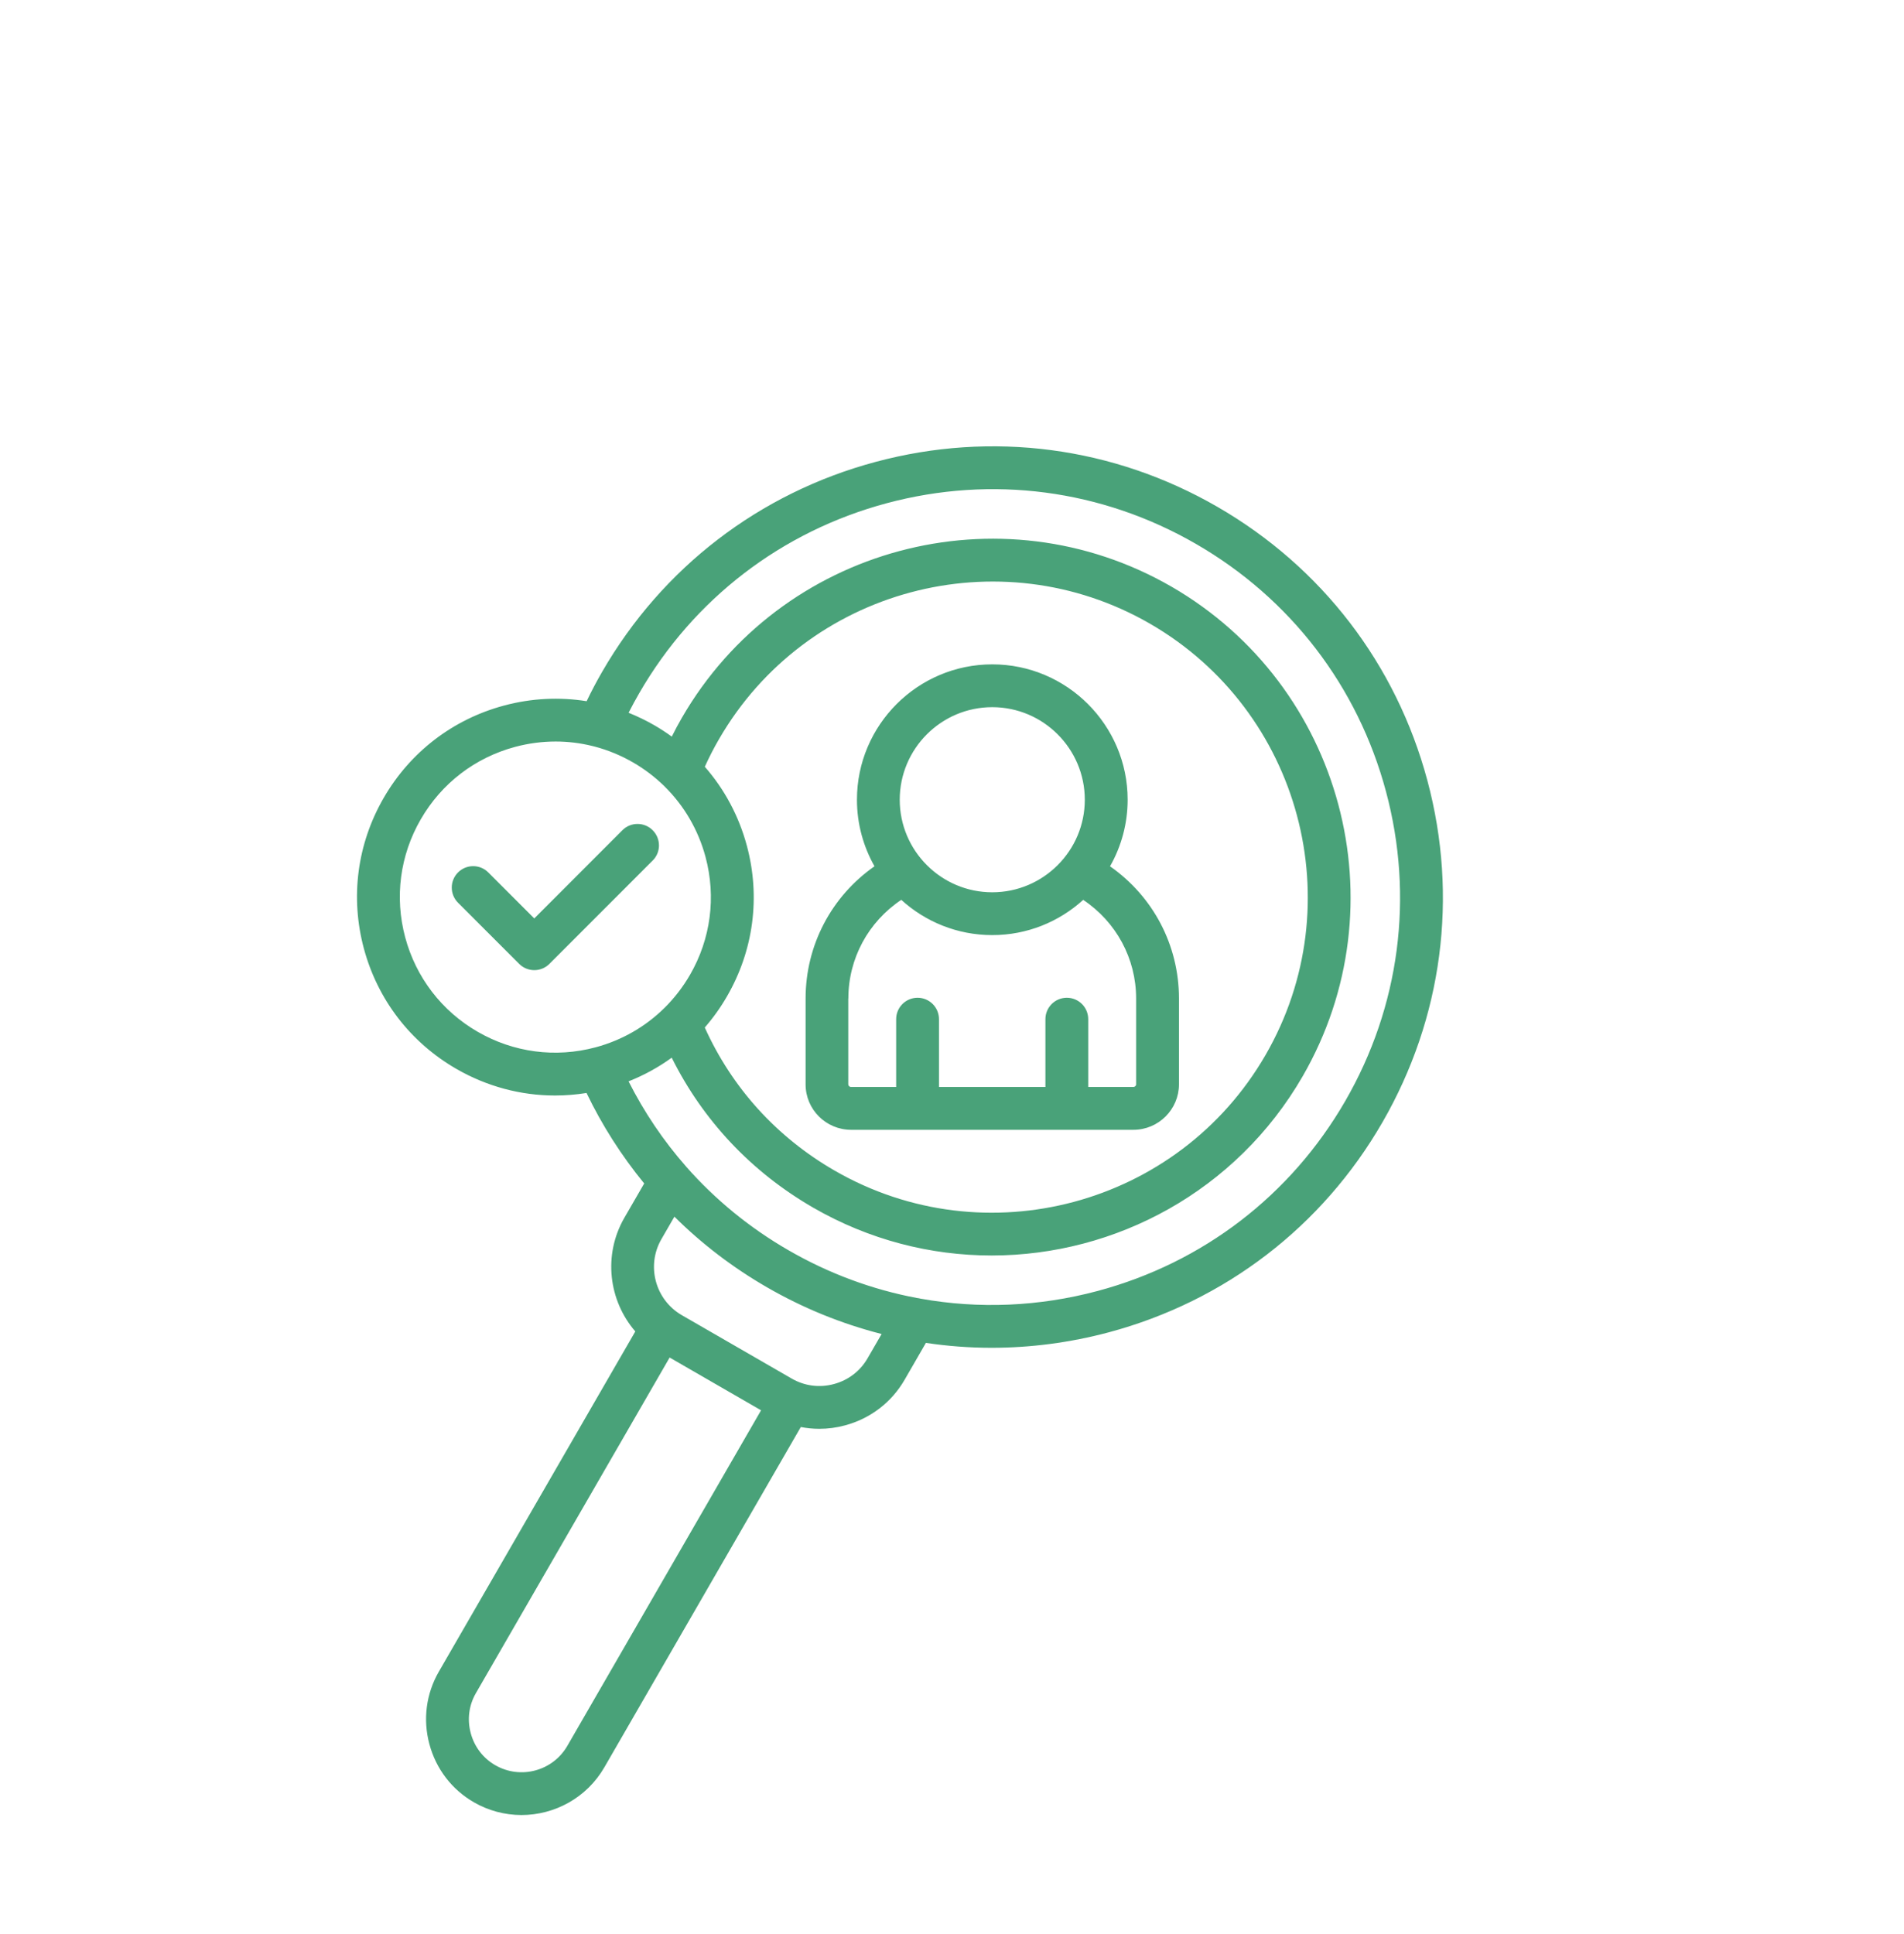 <svg xmlns="http://www.w3.org/2000/svg" width="64" height="65" viewBox="0 0 64 65" fill="none">
  <path d="M47.979 26.231C46.932 22.324 44.427 19.058 40.925 17.036C37.422 15.013 33.341 14.475 29.434 15.523C25.527 16.57 22.262 19.076 20.241 22.577C20.054 22.9 19.88 23.23 19.719 23.566C18.805 23.42 17.864 23.465 16.943 23.712C15.224 24.173 13.786 25.276 12.896 26.818C12.006 28.359 11.769 30.154 12.23 31.875C12.691 33.594 13.794 35.031 15.337 35.922C16.363 36.514 17.503 36.818 18.657 36.818C19.009 36.818 19.362 36.789 19.715 36.733C20.238 37.82 20.889 38.841 21.654 39.774L20.986 40.929C20.266 42.179 20.458 43.711 21.355 44.747L14.75 56.183C14.323 56.923 14.21 57.789 14.434 58.62C14.657 59.45 15.188 60.144 15.928 60.571C16.415 60.852 16.967 61 17.529 61C18.639 61 19.721 60.424 20.315 59.396L26.918 47.96C27.122 47.999 27.329 48.02 27.538 48.02C27.826 48.02 28.116 47.983 28.403 47.905C29.257 47.676 29.97 47.13 30.409 46.368L31.123 45.132C31.852 45.241 32.589 45.297 33.329 45.297C34.644 45.297 35.968 45.124 37.273 44.776C41.18 43.729 44.445 41.224 46.467 37.721C48.488 34.218 49.026 30.137 47.979 26.231ZM16.056 34.676C14.847 33.978 13.982 32.85 13.62 31.502C13.259 30.154 13.444 28.746 14.142 27.538C14.84 26.328 15.967 25.463 17.316 25.101C17.766 24.981 18.223 24.921 18.677 24.921C19.094 24.921 19.508 24.972 19.912 25.072C19.94 25.081 19.968 25.088 19.996 25.093C20.44 25.211 20.871 25.388 21.279 25.624C21.666 25.847 22.016 26.115 22.327 26.418C22.332 26.424 22.337 26.429 22.342 26.434C22.996 27.079 23.47 27.888 23.715 28.799C24.076 30.147 23.891 31.555 23.193 32.763C22.958 33.169 22.67 33.542 22.337 33.873L22.336 33.873C21.699 34.503 20.907 34.961 20.019 35.199C18.672 35.559 17.264 35.374 16.056 34.676ZM25.105 28.425C24.837 27.427 24.352 26.524 23.691 25.769C23.835 25.453 23.992 25.144 24.165 24.847C27.09 19.782 33.592 18.04 38.656 20.962C43.723 23.888 45.465 30.389 42.541 35.454C39.616 40.52 33.115 42.263 28.05 39.339C26.104 38.215 24.605 36.56 23.69 34.533C23.971 34.21 24.221 33.86 24.439 33.482C25.33 31.94 25.567 30.145 25.105 28.425ZM19.069 58.677C18.58 59.523 17.494 59.814 16.647 59.325C16.239 59.09 15.946 58.708 15.823 58.248C15.699 57.788 15.761 57.311 15.996 56.904L22.509 45.624L25.582 47.398L19.069 58.677ZM29.162 45.65C28.915 46.079 28.512 46.387 28.029 46.516C27.547 46.646 27.045 46.581 26.615 46.333L22.914 44.198C22.025 43.682 21.718 42.538 22.231 41.648L22.669 40.89C23.59 41.804 24.632 42.601 25.782 43.264C26.988 43.961 28.284 44.489 29.634 44.834L29.162 45.65ZM45.22 37.001C43.39 40.172 40.435 42.439 36.9 43.386C34.925 43.915 32.9 43.997 30.945 43.646C30.903 43.635 30.861 43.627 30.818 43.623C29.318 43.34 27.861 42.803 26.501 42.017C25.192 41.262 24.038 40.314 23.063 39.208C23.061 39.206 23.061 39.204 23.059 39.202C22.301 38.341 21.654 37.382 21.128 36.342C21.643 36.139 22.131 35.872 22.579 35.547C23.63 37.658 25.257 39.387 27.329 40.584C29.221 41.676 31.288 42.195 33.331 42.195C37.498 42.195 41.557 40.033 43.787 36.172C47.108 30.42 45.129 23.038 39.375 19.715C33.622 16.396 26.24 18.375 22.919 24.126C22.8 24.331 22.688 24.542 22.581 24.756C22.395 24.621 22.201 24.494 21.999 24.377C21.719 24.216 21.429 24.075 21.129 23.955C21.242 23.733 21.361 23.513 21.486 23.298C23.316 20.127 26.271 17.86 29.806 16.912C33.342 15.965 37.035 16.451 40.204 18.282C43.374 20.112 45.642 23.068 46.588 26.602C47.536 30.138 47.05 33.831 45.22 37.001ZM28.61 37.971H38.097C38.942 37.971 39.629 37.284 39.629 36.442V33.559C39.629 31.764 38.759 30.126 37.312 29.115C37.7 28.433 37.904 27.662 37.904 26.877C37.904 24.369 35.862 22.328 33.354 22.328C30.846 22.328 28.805 24.369 28.805 26.877C28.805 27.69 29.021 28.453 29.395 29.114C27.949 30.125 27.079 31.764 27.079 33.559V36.442C27.077 37.285 27.764 37.971 28.61 37.971ZM33.353 23.767C35.068 23.767 36.464 25.163 36.464 26.878C36.464 28.593 35.068 29.988 33.353 29.988C31.639 29.988 30.243 28.593 30.243 26.878C30.243 25.163 31.638 23.767 33.353 23.767ZM28.516 33.559C28.516 32.211 29.187 30.982 30.295 30.242C31.103 30.978 32.177 31.427 33.353 31.427C34.529 31.427 35.602 30.978 36.41 30.243C37.518 30.983 38.189 32.212 38.189 33.559V36.442C38.189 36.491 38.147 36.532 38.096 36.532H36.579V34.253C36.579 33.855 36.258 33.533 35.86 33.533C35.462 33.533 35.14 33.855 35.14 34.253V36.532H31.562V34.253C31.562 33.855 31.241 33.533 30.843 33.533C30.445 33.533 30.123 33.855 30.123 34.253V36.532H28.607C28.556 36.532 28.513 36.491 28.513 36.442V33.559H28.516ZM21.939 28.921L18.468 32.394C18.334 32.529 18.151 32.605 17.96 32.605C17.77 32.605 17.586 32.53 17.451 32.394L15.396 30.339C15.115 30.057 15.115 29.602 15.396 29.321C15.677 29.04 16.133 29.04 16.413 29.321L17.959 30.867L20.921 27.902C21.201 27.621 21.657 27.621 21.938 27.902C22.221 28.185 22.221 28.641 21.939 28.921Z" fill="#49A279"/>
</svg>